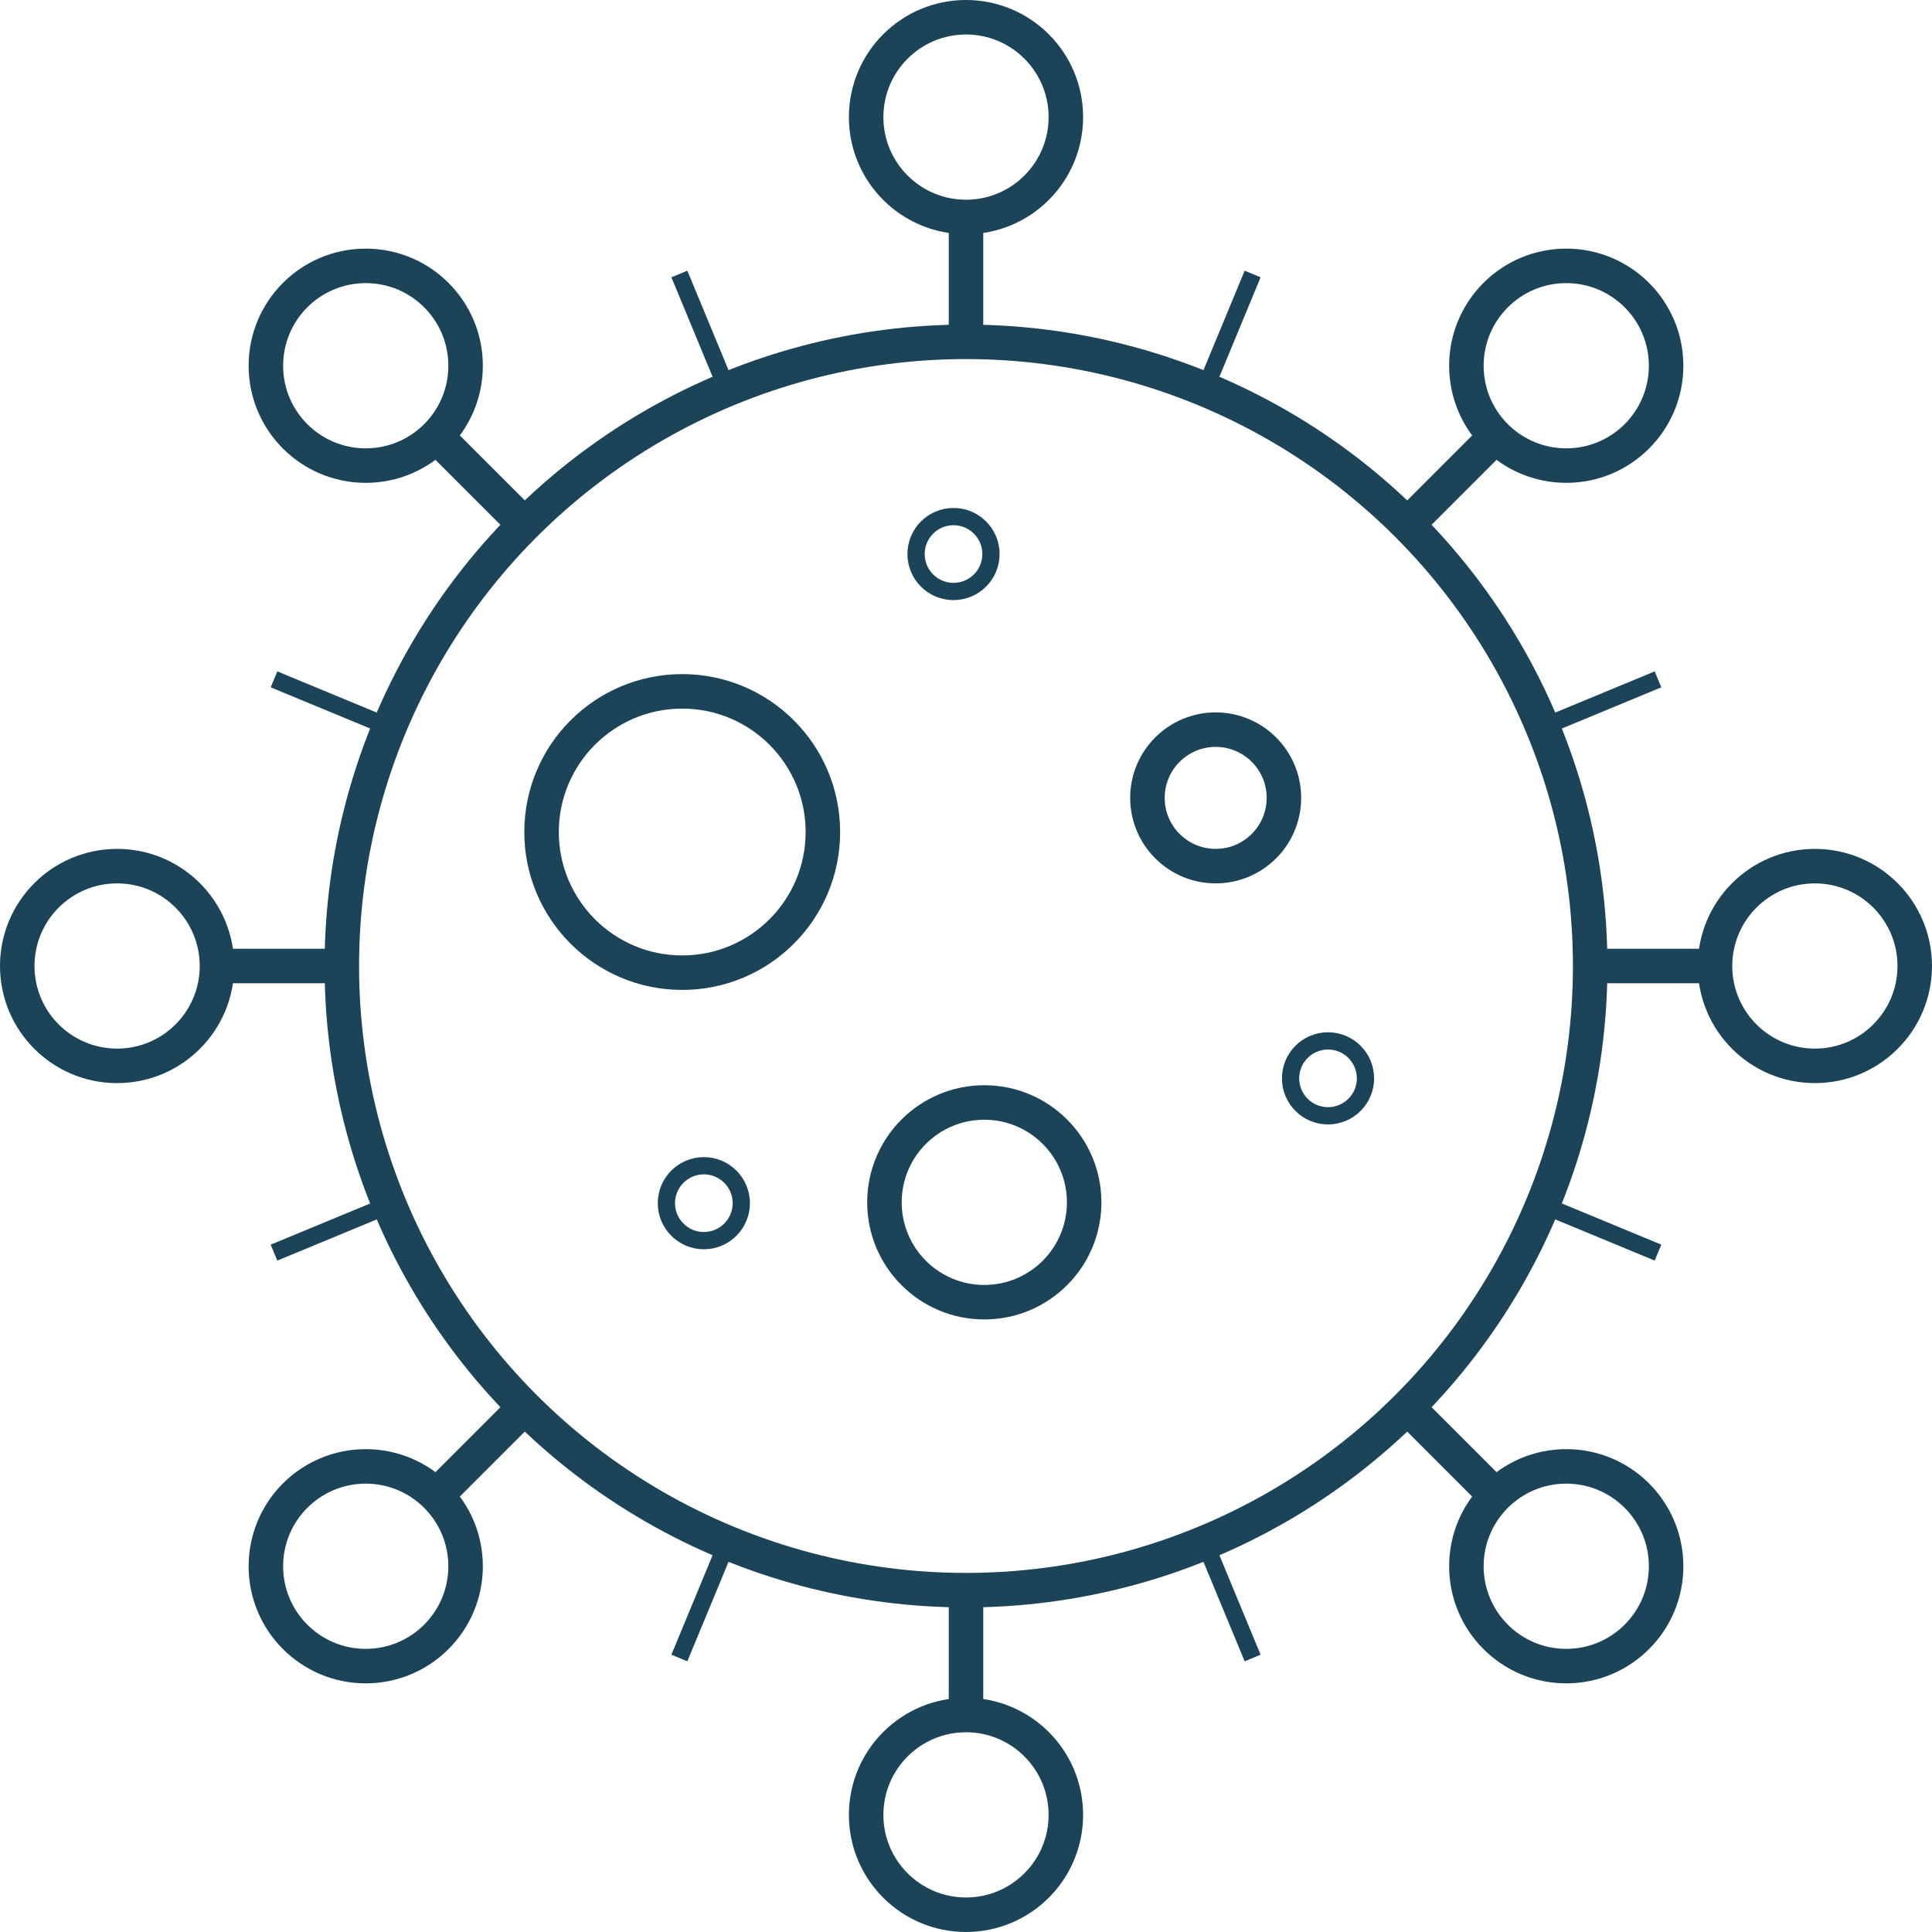<svg xmlns="http://www.w3.org/2000/svg" width="112" height="112" viewBox="0 0 112 112">
    <g id="Сгруппировать_466" data-name="Сгруппировать 466" transform="translate(1 1)">
        <circle id="Эллипс_59" data-name="Эллипс 59" cx="36.184" cy="36.184" r="36.184" transform="translate(18.816 18.816)" fill="none" stroke="#1b4459" stroke-miterlimit="10" stroke-width="2"/>
        <line id="Линия_159" data-name="Линия 159" y2="7.237" transform="translate(55 91.184)" fill="none" stroke="#1b4459" stroke-miterlimit="10" stroke-width="2"/>
        <line id="Линия_160" data-name="Линия 160" y2="7.237" transform="translate(55 11.579)" fill="none" stroke="#1b4459" stroke-miterlimit="10" stroke-width="2"/>
        <circle id="Эллипс_60" data-name="Эллипс 60" cx="5.789" cy="5.789" r="5.789" transform="translate(49.211)" fill="none" stroke="#1b4459" stroke-miterlimit="10" stroke-width="2"/>
        <circle id="Эллипс_61" data-name="Эллипс 61" cx="5.789" cy="5.789" r="5.789" transform="translate(49.211 98.421)" fill="none" stroke="#1b4459" stroke-miterlimit="10" stroke-width="2"/>
        <line id="Линия_161" data-name="Линия 161" x1="5.117" y2="5.117" transform="translate(24.297 80.586)" fill="none" stroke="#1b4459" stroke-miterlimit="10" stroke-width="2"/>
        <line id="Линия_162" data-name="Линия 162" x1="5.117" y2="5.117" transform="translate(80.586 24.297)" fill="none" stroke="#1b4459" stroke-miterlimit="10" stroke-width="2"/>
        <circle id="Эллипс_62" data-name="Эллипс 62" cx="5.789" cy="5.789" r="5.789" transform="translate(84.008 14.413)" fill="none" stroke="#1b4459" stroke-miterlimit="10" stroke-width="2"/>
        <circle id="Эллипс_63" data-name="Эллипс 63" cx="5.789" cy="5.789" r="5.789" transform="translate(14.413 84.008)" fill="none" stroke="#1b4459" stroke-miterlimit="10" stroke-width="2"/>
        <line id="Линия_163" data-name="Линия 163" x1="7.237" transform="translate(11.579 55)" fill="none" stroke="#1b4459" stroke-miterlimit="10" stroke-width="2"/>
        <line id="Линия_164" data-name="Линия 164" x1="7.237" transform="translate(91.184 55)" fill="none" stroke="#1b4459" stroke-miterlimit="10" stroke-width="2"/>
        <circle id="Эллипс_64" data-name="Эллипс 64" cx="5.789" cy="5.789" r="5.789" transform="translate(98.421 49.211)" fill="none" stroke="#1b4459" stroke-miterlimit="10" stroke-width="2"/>
        <circle id="Эллипс_65" data-name="Эллипс 65" cx="5.789" cy="5.789" r="5.789" transform="translate(0 49.211)" fill="none" stroke="#1b4459" stroke-miterlimit="10" stroke-width="2"/>
        <line id="Линия_165" data-name="Линия 165" x1="5.117" y1="5.117" transform="translate(24.297 24.297)" fill="none" stroke="#1b4459" stroke-miterlimit="10" stroke-width="2"/>
        <line id="Линия_166" data-name="Линия 166" x1="5.117" y1="5.117" transform="translate(80.586 80.586)" fill="none" stroke="#1b4459" stroke-miterlimit="10" stroke-width="2"/>
        <line id="Линия_167" data-name="Линия 167" x2="2.769" y2="6.686" transform="translate(68.847 88.43)" fill="none" stroke="#1b4459" stroke-miterlimit="10" stroke-width="1"/>
        <line id="Линия_168" data-name="Линия 168" x2="2.769" y2="6.686" transform="translate(38.384 14.884)" fill="none" stroke="#1b4459" stroke-miterlimit="10" stroke-width="1"/>
        <line id="Линия_169" data-name="Линия 169" x1="2.769" y2="6.686" transform="translate(38.384 88.43)" fill="none" stroke="#1b4459" stroke-miterlimit="10" stroke-width="1"/>
        <line id="Линия_170" data-name="Линия 170" x1="2.769" y2="6.686" transform="translate(68.847 14.884)" fill="none" stroke="#1b4459" stroke-miterlimit="10" stroke-width="1"/>
        <line id="Линия_171" data-name="Линия 171" x1="6.686" y2="2.769" transform="translate(14.884 68.847)" fill="none" stroke="#1b4459" stroke-miterlimit="10" stroke-width="1"/>
        <line id="Линия_172" data-name="Линия 172" x1="6.686" y2="2.769" transform="translate(88.43 38.383)" fill="none" stroke="#1b4459" stroke-miterlimit="10" stroke-width="1"/>
        <line id="Линия_173" data-name="Линия 173" x1="6.686" y1="2.769" transform="translate(14.884 38.383)" fill="none" stroke="#1b4459" stroke-miterlimit="10" stroke-width="1"/>
        <line id="Линия_174" data-name="Линия 174" x1="6.686" y1="2.769" transform="translate(88.43 68.847)" fill="none" stroke="#1b4459" stroke-miterlimit="10" stroke-width="1"/>
        <circle id="Эллипс_66" data-name="Эллипс 66" cx="5.789" cy="5.789" r="5.789" transform="translate(84.008 84.008)" fill="none" stroke="#1b4459" stroke-miterlimit="10" stroke-width="2"/>
        <circle id="Эллипс_67" data-name="Эллипс 67" cx="5.789" cy="5.789" r="5.789" transform="translate(14.413 14.413)" fill="none" stroke="#1b4459" stroke-miterlimit="10" stroke-width="2"/>
        <circle id="Эллипс_68" data-name="Эллипс 68" cx="8.154" cy="8.154" r="8.154" transform="translate(30.395 39.079)" fill="none" stroke="#1b4459" stroke-miterlimit="10" stroke-width="2"/>
        <circle id="Эллипс_69" data-name="Эллипс 69" cx="5.789" cy="5.789" r="5.789" transform="translate(50.272 62.912)" fill="none" stroke="#1b4459" stroke-miterlimit="10" stroke-width="2"/>
        <circle id="Эллипс_70" data-name="Эллипс 70" cx="3.956" cy="3.956" r="3.956" transform="translate(65.518 41.298)" fill="none" stroke="#1b4459" stroke-miterlimit="10" stroke-width="2"/>
        <circle id="Эллипс_71" data-name="Эллипс 71" cx="2.171" cy="2.171" r="2.171" transform="translate(73.816 59.342)" fill="none" stroke="#1b4459" stroke-width="1"/>
        <circle id="Эллипс_72" data-name="Эллипс 72" cx="2.171" cy="2.171" r="2.171" transform="translate(52.105 28.947)" fill="none" stroke="#1b4459" stroke-width="1"/>
        <circle id="Эллипс_73" data-name="Эллипс 73" cx="2.171" cy="2.171" r="2.171" transform="translate(37.632 66.579)" fill="none" stroke="#1b4459" stroke-width="1"/>
    </g>
</svg>

